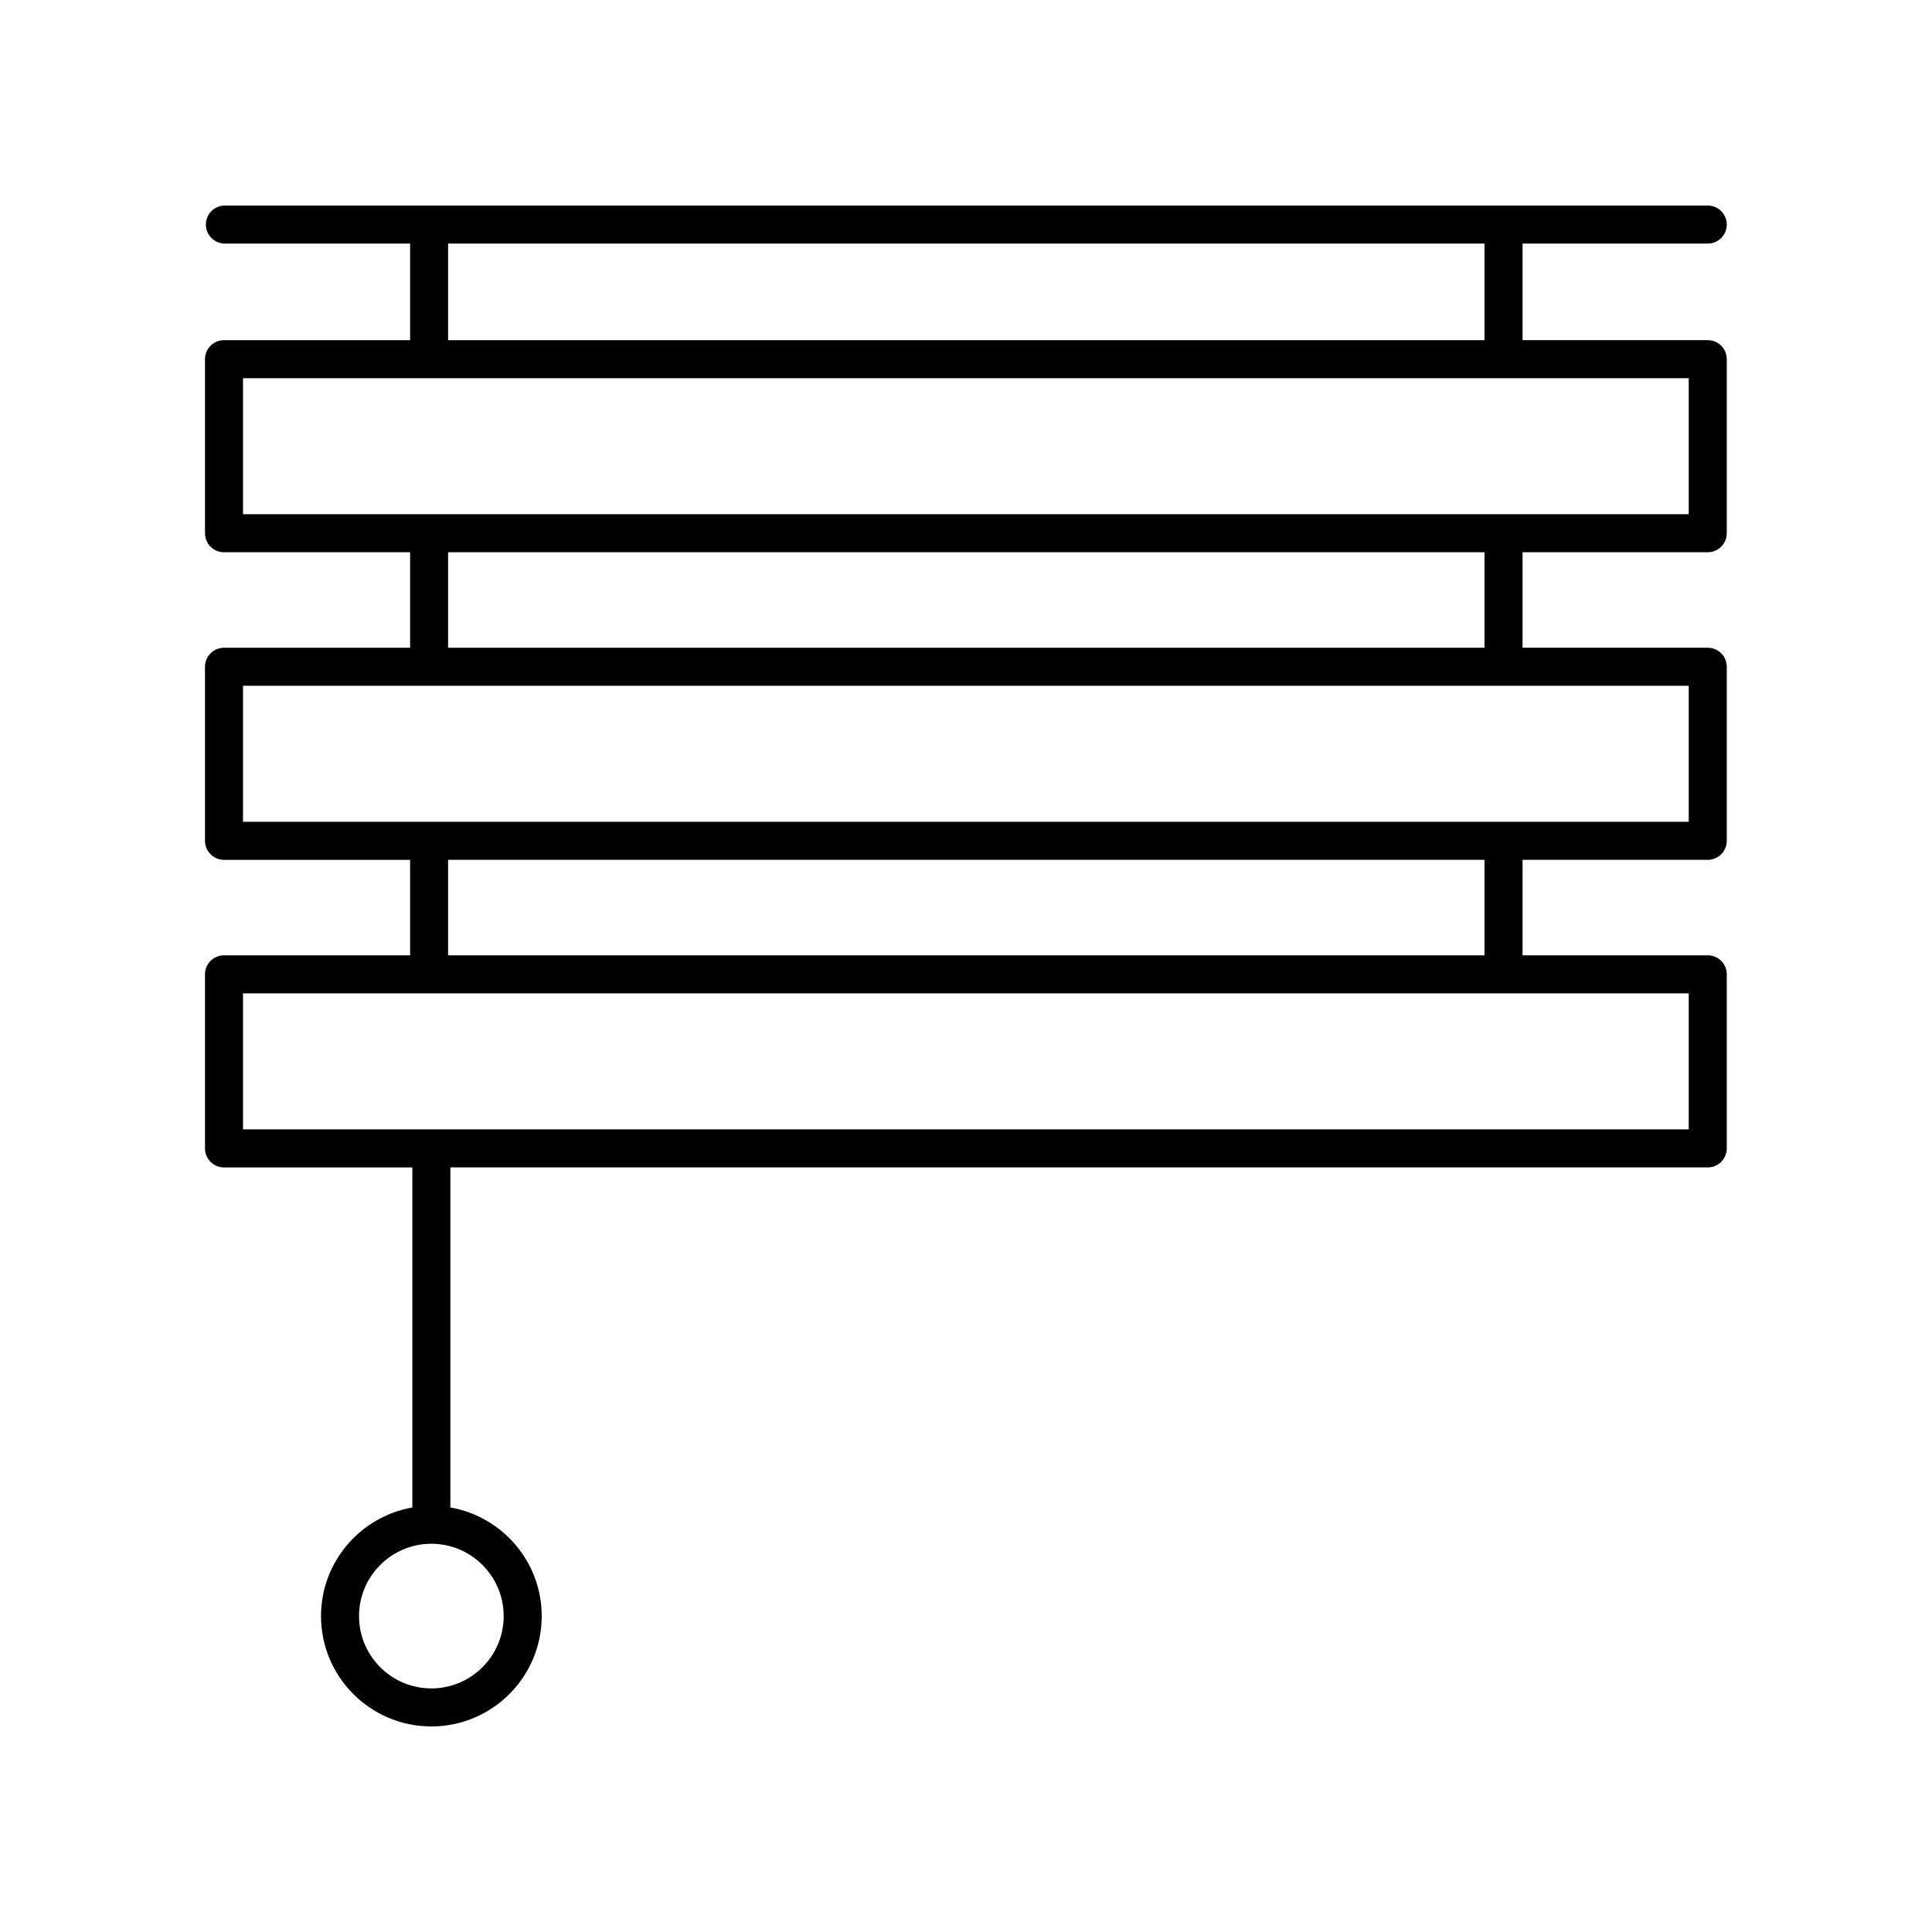 <?xml version="1.0" encoding="UTF-8"?>
<!-- Uploaded to: ICON Repo, www.iconrepo.com, Generator: ICON Repo Mixer Tools -->
<svg fill="#000000" width="800px" height="800px" version="1.1" viewBox="144 144 512 512" xmlns="http://www.w3.org/2000/svg">
 <path d="m596.57 208.55c2.785 0 5.039-2.254 5.039-5.039 0-2.785-2.254-5.039-5.039-5.039h-392.97c-2.785 0-5.039 2.254-5.039 5.039 0 2.785 2.254 5.039 5.039 5.039h49.082v25.598h-49.316c-2.785 0-5.039 2.254-5.039 5.039v46.129c0 2.785 2.254 5.039 5.039 5.039h49.316v25.305h-49.316c-2.785 0-5.039 2.254-5.039 5.039v46.129c0 2.785 2.254 5.039 5.039 5.039h49.316v25.305h-49.316c-2.785 0-5.039 2.254-5.039 5.039v46.129c0 2.785 2.254 5.039 5.039 5.039h49.914v90.121c-13.73 2.398-24.207 14.371-24.207 28.781 0 16.125 13.113 29.242 29.242 29.242s29.246-13.117 29.246-29.246c0-14.406-10.477-26.383-24.207-28.781v-90.121h333.22c2.785 0 5.039-2.254 5.039-5.039v-46.129c0-2.785-2.254-5.039-5.039-5.039h-49.082v-25.305h49.082c2.785 0 5.039-2.254 5.039-5.039v-46.129c0-2.785-2.254-5.039-5.039-5.039h-49.082v-25.305h49.082c2.785 0 5.039-2.254 5.039-5.039v-46.129c0-2.785-2.254-5.039-5.039-5.039h-49.082v-25.594zm-319.09 363.73c0 10.57-8.598 19.168-19.168 19.168-10.566 0-19.168-8.602-19.168-19.168s8.602-19.168 19.168-19.168c10.57 0 19.168 8.602 19.168 19.168zm314.05-128.98h-383.13v-36.055h383.13zm-54.121-46.133h-274.66v-25.305h274.66zm54.121-35.379h-383.13v-36.055h383.13zm-54.121-46.129h-274.66v-25.305h274.66zm54.121-35.379h-383.13v-36.055h383.13zm-54.121-46.133h-274.66v-25.598h274.66z"/>
</svg>